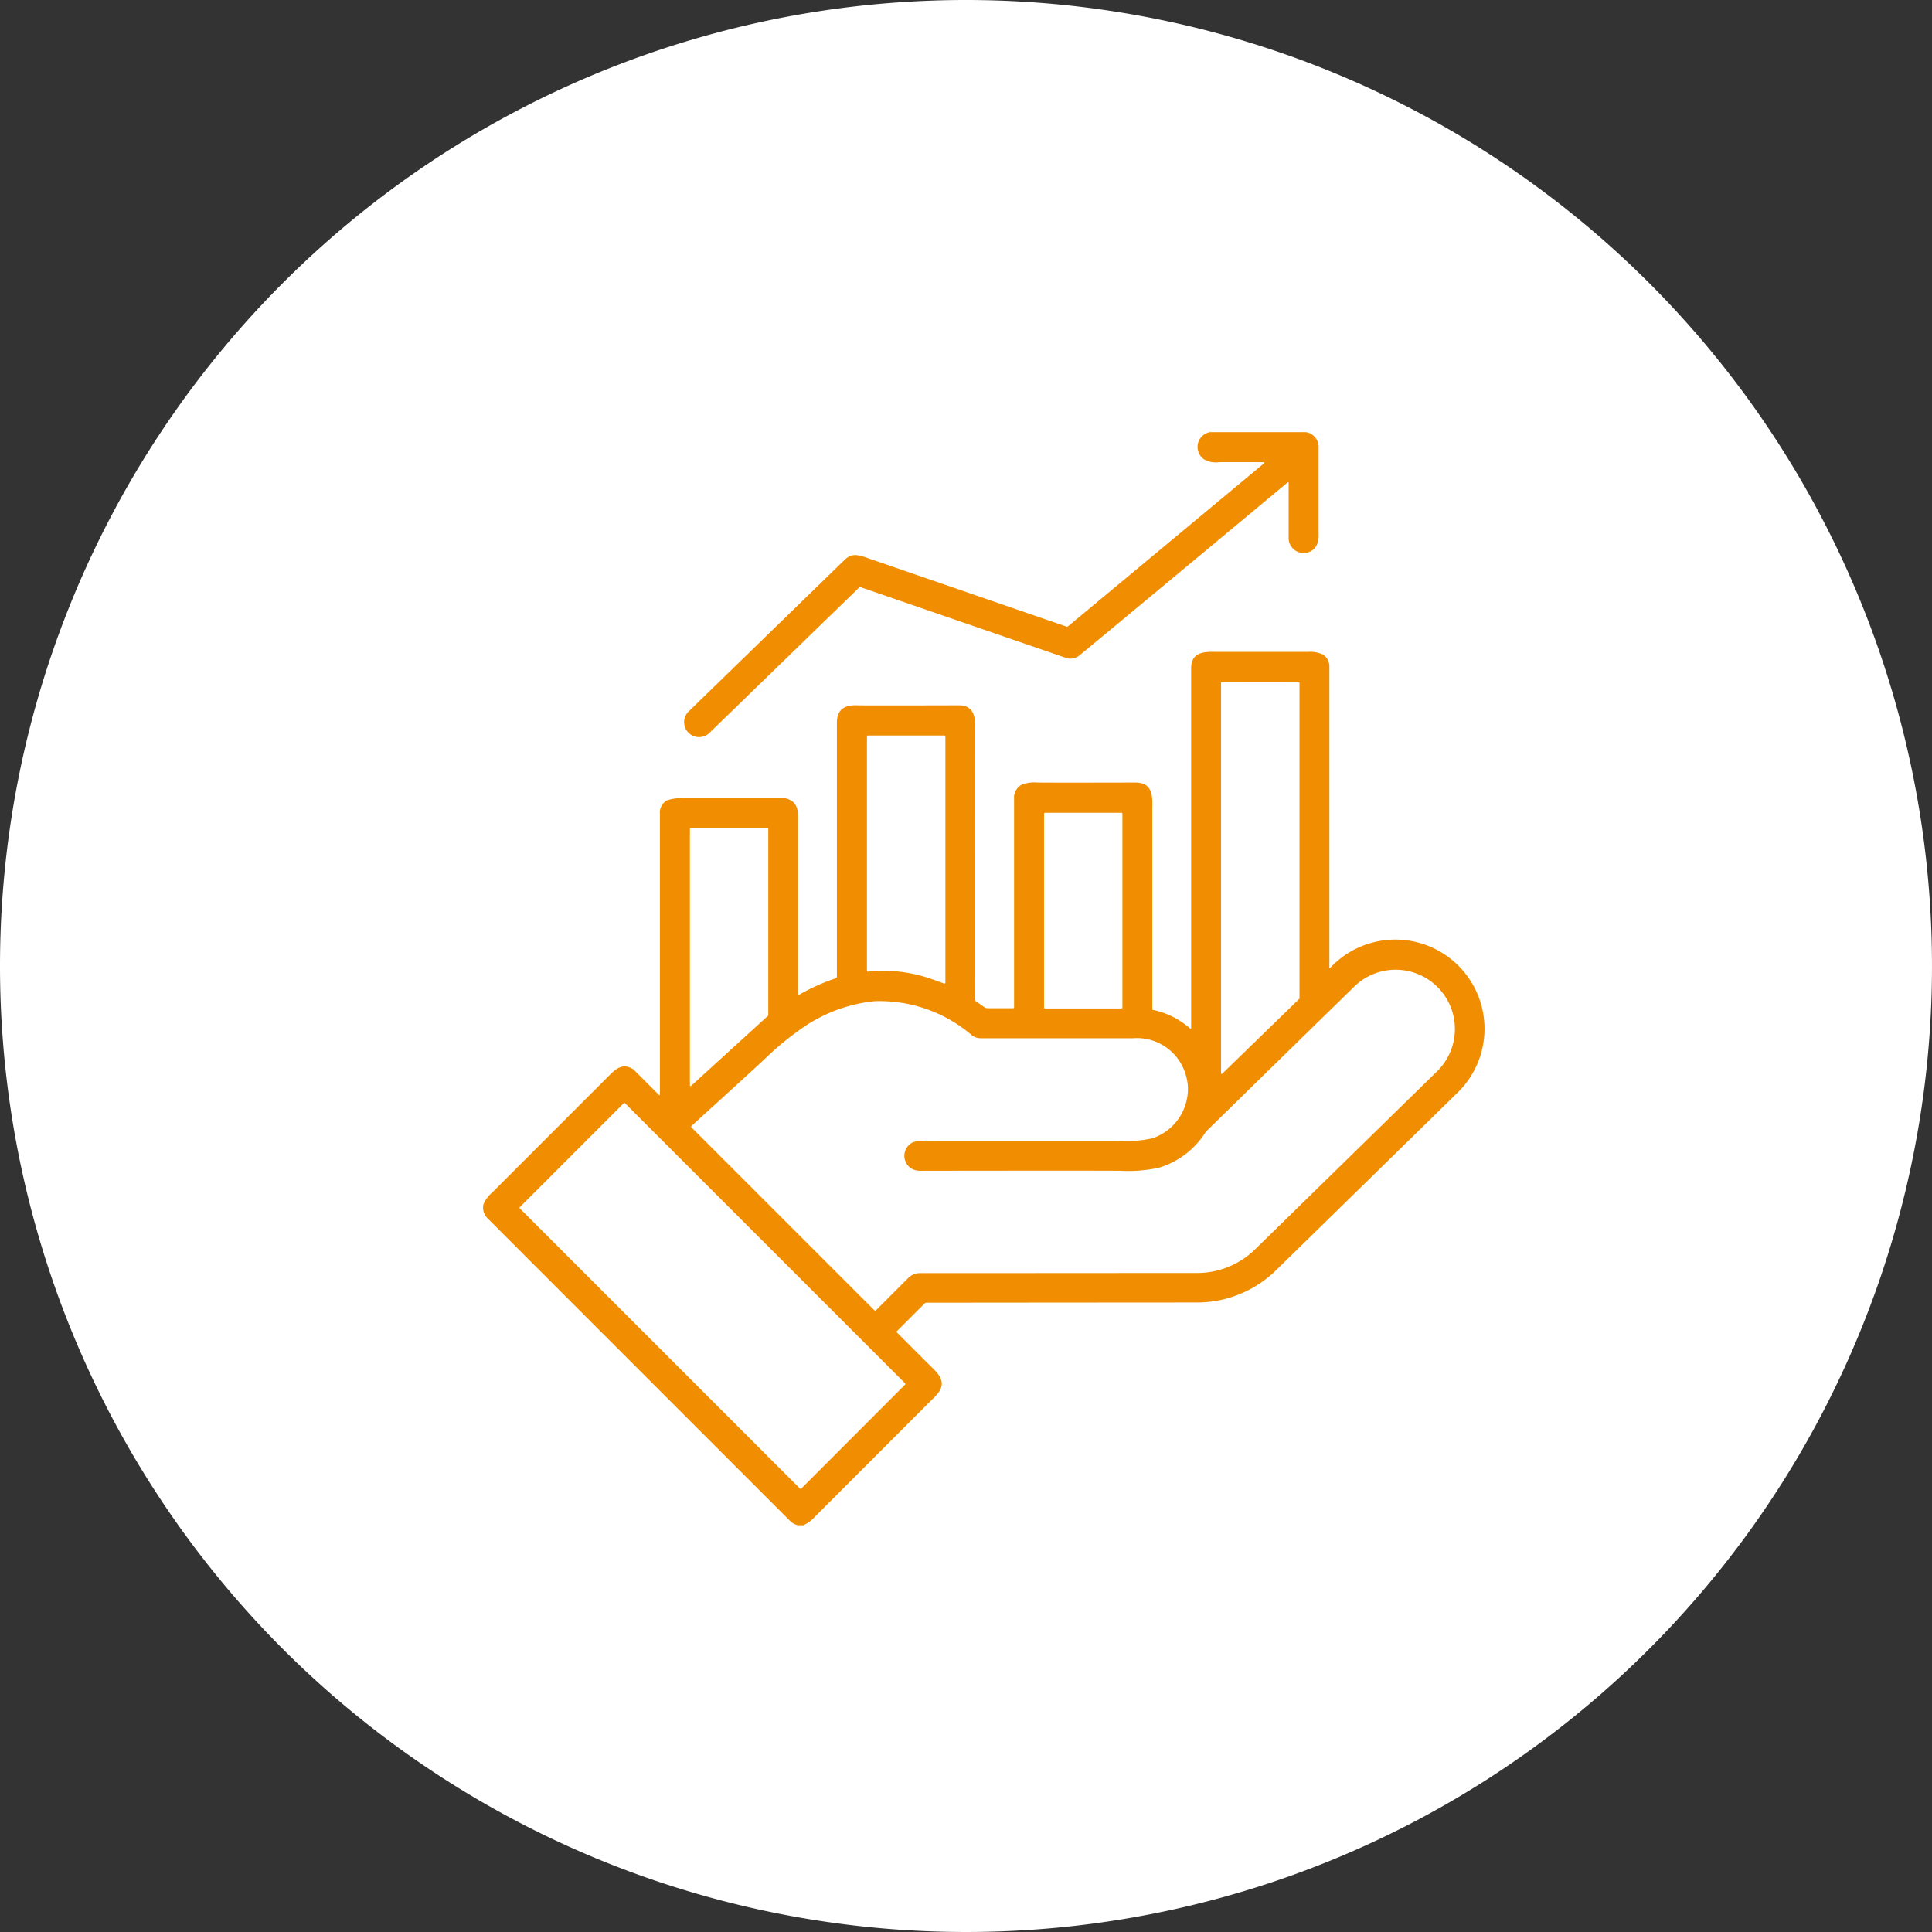 <svg xmlns="http://www.w3.org/2000/svg" width="76" height="76" viewBox="0 0 76 76">
  <rect x="0" y="0" width="76" height="76" fill="#333333" stroke="none"/>
  <g id="グループ_7156" data-name="グループ 7156" transform="translate(-560 -917)">
    <path id="パス_16063" data-name="パス 16063" d="M38,0A38,38,0,1,1,0,38,38,38,0,0,1,38,0Z" transform="translate(560 917)" fill="#fff"/>
    <g id="sales-management" transform="translate(557.676 934)">
      <path id="パス_8421" data-name="パス 8421" d="M139.873,0a.59.59,0,0,1,.49.609q0,3.057,0,3.4a.892.892,0,0,1-.1.485.59.59,0,0,1-1.078-.361q0-.217,0-2.142a.022.022,0,0,0-.035-.017q-7.113,5.919-8.2,6.812a.557.557,0,0,1-.571.078L122.35,6.1a.06.06,0,0,0-.062.013l-5.9,5.729a.4.4,0,0,1-.075.057.587.587,0,0,1-.737-.906l6.143-5.971c.26-.253.494-.211.838-.092l7.892,2.72a.054.054,0,0,0,.052-.009l7.726-6.423a.021.021,0,0,0-.013-.037q-1.628-.005-1.763,0a.953.953,0,0,1-.591-.109A.593.593,0,0,1,136.083,0Z" transform="translate(-86.169)" fill="#f18d00"/>
      <path id="パス_8422" data-name="パス 8422" d="M33.925,137.38h-.209a.727.727,0,0,1-.265-.123Q21.567,125.372,21.509,125.31a.586.586,0,0,1-.171-.543,1.156,1.156,0,0,1,.337-.466q3.9-3.9,4.658-4.659c.29-.293.552-.419.9-.2a.131.131,0,0,1,.022.018l1,1a.017.017,0,0,0,.029-.012q0-8.365,0-11.057a.538.538,0,0,1,.281-.527,1.577,1.577,0,0,1,.621-.081l4.023,0a.109.109,0,0,1,.033.005c.374.1.477.349.475.739q0,.86,0,6.962a.027.027,0,0,0,.04.024,7.749,7.749,0,0,1,1.442-.649.068.068,0,0,0,.046-.065q0-4.693,0-9.982c0-.528.3-.711.8-.692q.265.01,4.014,0c.5,0,.642.375.625.842q-.007.169,0,10.744a.066.066,0,0,0,.028.054l.33.232a.232.232,0,0,0,.134.043h1a.038.038,0,0,0,.039-.038q0-5.763,0-8.207a.583.583,0,0,1,.29-.543,1.39,1.39,0,0,1,.637-.089q.731.008,3.831,0c.64,0,.7.432.679,1.006q0,.093,0,7.91a.028.028,0,0,0,.023.028,3.154,3.154,0,0,1,1.466.733.024.024,0,0,0,.04-.018q0-9.138,0-14.154c0-.591.43-.665.968-.644q.059,0,3.631,0a1.172,1.172,0,0,1,.577.1.547.547,0,0,1,.261.5q0,11.8,0,11.821a.017.017,0,0,0,.029.012,3.508,3.508,0,1,1,5.034,4.885q-5.248,5.138-7.1,6.946a4.454,4.454,0,0,1-3.212,1.329q-1.581,0-10.6.008a.1.1,0,0,0-.073.03l-1.092,1.092a.031.031,0,0,0-.01.023.033.033,0,0,0,.01.023q.884.89,1.442,1.44c.408.4.439.7.05,1.094q-2.35,2.352-4.7,4.7A1.375,1.375,0,0,1,33.925,137.38Zm16.458-33.167a.026.026,0,0,0-.026.026V119.6a.026.026,0,0,0,.045.018l3.033-2.947a.026.026,0,0,0,.008-.018v-12.41a.026.026,0,0,0-.026-.026Zm-10.87,11.822V106.35a.037.037,0,0,0-.037-.037H36.456a.028.028,0,0,0-.028.028v9.228a.031.031,0,0,0,.01.023.029.029,0,0,0,.023.008,5.742,5.742,0,0,1,2.348.239q.237.076.653.232a.038.038,0,0,0,.051-.035Zm6.964-6.647a.035.035,0,0,0-.035-.035H43.429a.035.035,0,0,0-.035.035v7.626a.035.035,0,0,0,.035.035h3.013a.035.035,0,0,0,.035-.035Zm-16.986.575a.028.028,0,0,0-.028.028v10.084a.028.028,0,0,0,.046.021l3.028-2.76a.028.028,0,0,0,.009-.021v-7.324a.028.028,0,0,0-.028-.028Zm.034,11.707a.04.04,0,0,0,0,.059l7.195,7.195a.042.042,0,0,0,.03.013.044.044,0,0,0,.031-.013l1.251-1.25a.657.657,0,0,1,.525-.212q2.4,0,10.813-.006a3.263,3.263,0,0,0,2.361-.964l7.111-6.956a2.331,2.331,0,0,0-3.2-3.39q-3.049,2.976-5.85,5.721a.341.341,0,0,0-.05.06,3.291,3.291,0,0,1-1.833,1.389,5.7,5.7,0,0,1-1.5.119q-1.1-.01-7.827,0a.813.813,0,0,1-.343-.055.588.588,0,0,1,0-1.066,1.139,1.139,0,0,1,.437-.056q5.312-.005,7.787,0a4.388,4.388,0,0,0,1.188-.1,2.039,2.039,0,0,0,1.358-1.523,1.848,1.848,0,0,0-.027-.925,2,2,0,0,0-2.09-1.489l-5.995,0a.568.568,0,0,1-.343-.118,5.576,5.576,0,0,0-3.834-1.339,6.065,6.065,0,0,0-2.682.95,11.78,11.78,0,0,0-1.66,1.35Q31.575,119.81,29.525,121.671Zm8.4,10.18a.039.039,0,0,0,0-.056L26.913,120.781a.039.039,0,0,0-.056,0l-4.082,4.082a.039.039,0,0,0,0,.056L33.79,135.934a.039.039,0,0,0,.056,0Z" transform="translate(0 -94.38)" fill="#f18d00"/>
    </g>
  </g>
</svg>
